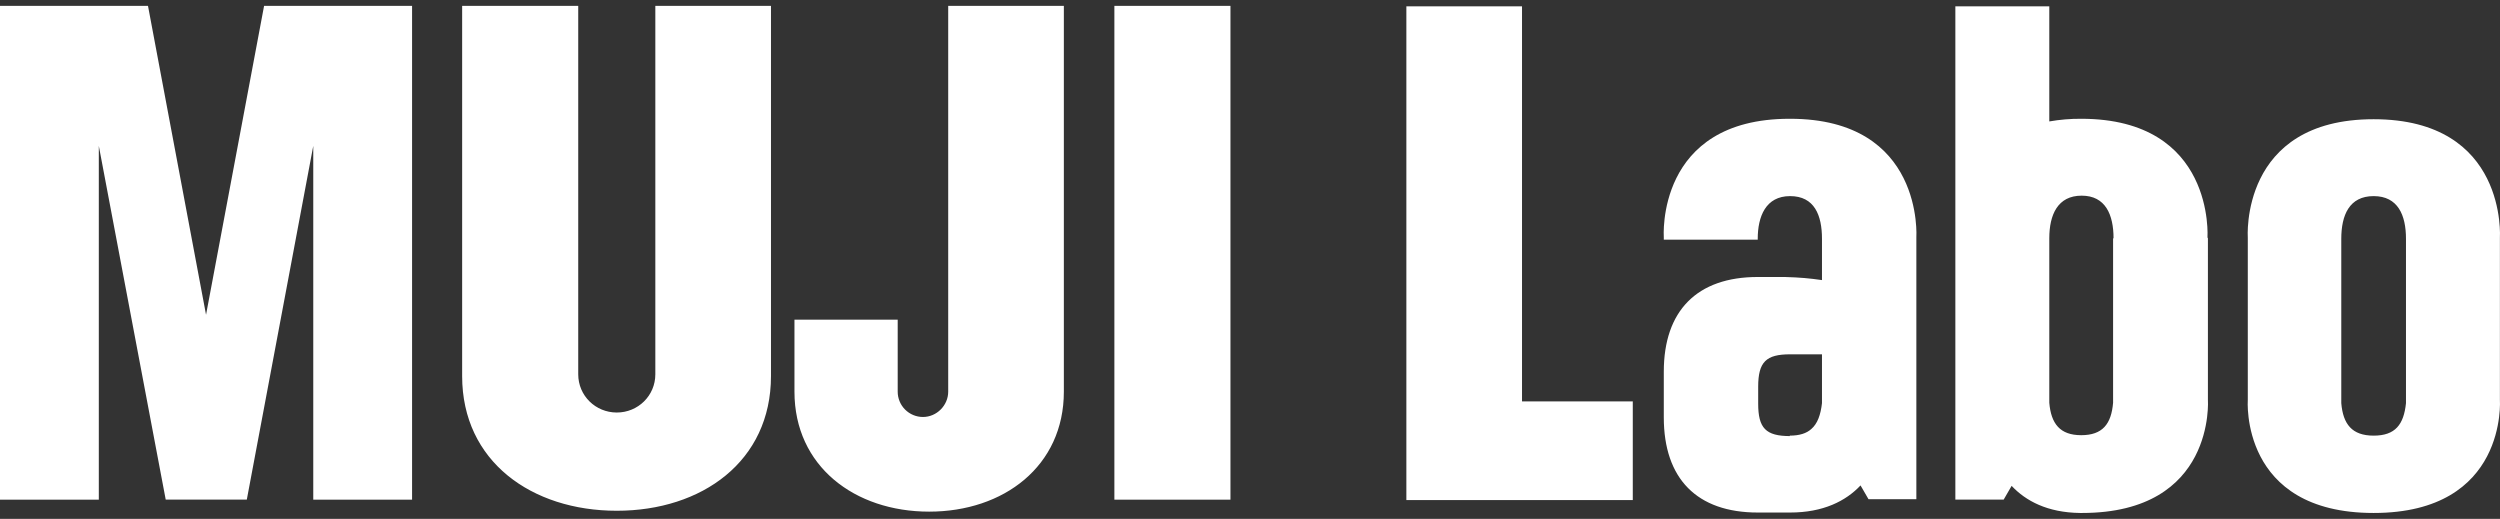 <svg width="212" height="44" viewBox="0 0 212 44" fill="none" xmlns="http://www.w3.org/2000/svg">
<rect x="0" y="0" width="212" height="44" fill="#333333" stroke="none"/>
<g clip-path="url(#clip0_641_2)">
<path d="M129.067 34.04H138.46V42.407H119.26V0.537H129.067V34.003M104.343 42.332V0.5H94.499V42.37H104.343M26.565 12.37V42.37H34.944V0.5H22.394L17.472 26.692L12.55 0.5H0V42.37H8.379V12.37L14.053 42.368H20.929L26.565 12.37ZM65.379 31.892V0.5H55.572V31.742C55.572 33.551 54.106 34.982 52.303 34.982C50.499 34.982 49.034 33.551 49.034 31.742V0.5H39.19V31.893C39.19 39.128 45.089 43.312 52.303 43.312C59.517 43.312 65.379 39.128 65.379 31.892ZM90.215 33.211V0.5H80.408V33.212C80.408 34.38 79.431 35.36 78.267 35.36C77.985 35.36 77.706 35.304 77.446 35.196C77.186 35.088 76.95 34.929 76.751 34.73C76.552 34.53 76.394 34.294 76.287 34.033C76.18 33.773 76.124 33.494 76.125 33.212V27.106H67.37V33.212C67.37 39.542 72.48 43.387 78.793 43.387C85.105 43.387 90.215 39.543 90.215 33.212V33.211ZM211.992 20.21V33.89C211.992 33.89 212.669 43.5 201.284 43.5C189.899 43.5 190.613 33.89 190.613 33.89V20.172C190.613 20.172 189.899 10.11 201.284 10.11C212.669 10.11 211.992 20.172 211.992 20.172M204.027 20.248C204.027 18.25 203.35 16.63 201.284 16.63C199.217 16.63 198.541 18.25 198.541 20.248V34.19C198.691 35.962 199.443 36.942 201.284 36.942C203.125 36.942 203.839 35.999 204.027 34.19V20.248ZM151.799 10.072C163.184 10.072 162.507 20.135 162.507 20.135V42.332H158.449L157.773 41.163C156.533 42.483 154.617 43.463 151.799 43.463H149.056C143.908 43.463 141.09 40.598 141.09 35.397V31.516C141.09 26.353 143.908 23.489 149.056 23.489H151.348C152.663 23.526 153.452 23.602 154.504 23.752V20.248C154.504 18.25 153.865 16.63 151.799 16.63C149.732 16.63 149.056 18.363 149.056 20.248V20.323H141.09V20.134C141.09 20.134 140.376 10.072 151.761 10.072M151.761 36.942C152.588 36.942 153.189 36.754 153.602 36.377C154.128 35.925 154.391 35.171 154.504 34.191V30.046H151.799C149.77 30.046 149.094 30.686 149.094 32.797V34.229C149.094 36.302 149.732 36.98 151.799 36.98M187.231 20.21V33.89C187.231 33.89 187.907 43.5 176.56 43.5H176.372C173.629 43.462 171.788 42.483 170.586 41.201L169.91 42.369H165.814V0.538H173.78V10.298C174.673 10.142 175.578 10.066 176.485 10.072C187.87 10.072 187.194 20.135 187.194 20.135M179.228 20.21C179.228 18.212 178.552 16.592 176.523 16.592C174.494 16.592 173.78 18.212 173.78 20.21V34.154C173.93 35.925 174.681 36.904 176.485 36.904C178.289 36.904 179.04 35.963 179.19 34.154V20.21H179.228Z" fill="white"/>
</g>
<defs>
<clipPath id="clip0_641_2">
<rect width="212" height="44" fill="white"/>
</clipPath>
</defs>
</svg>

